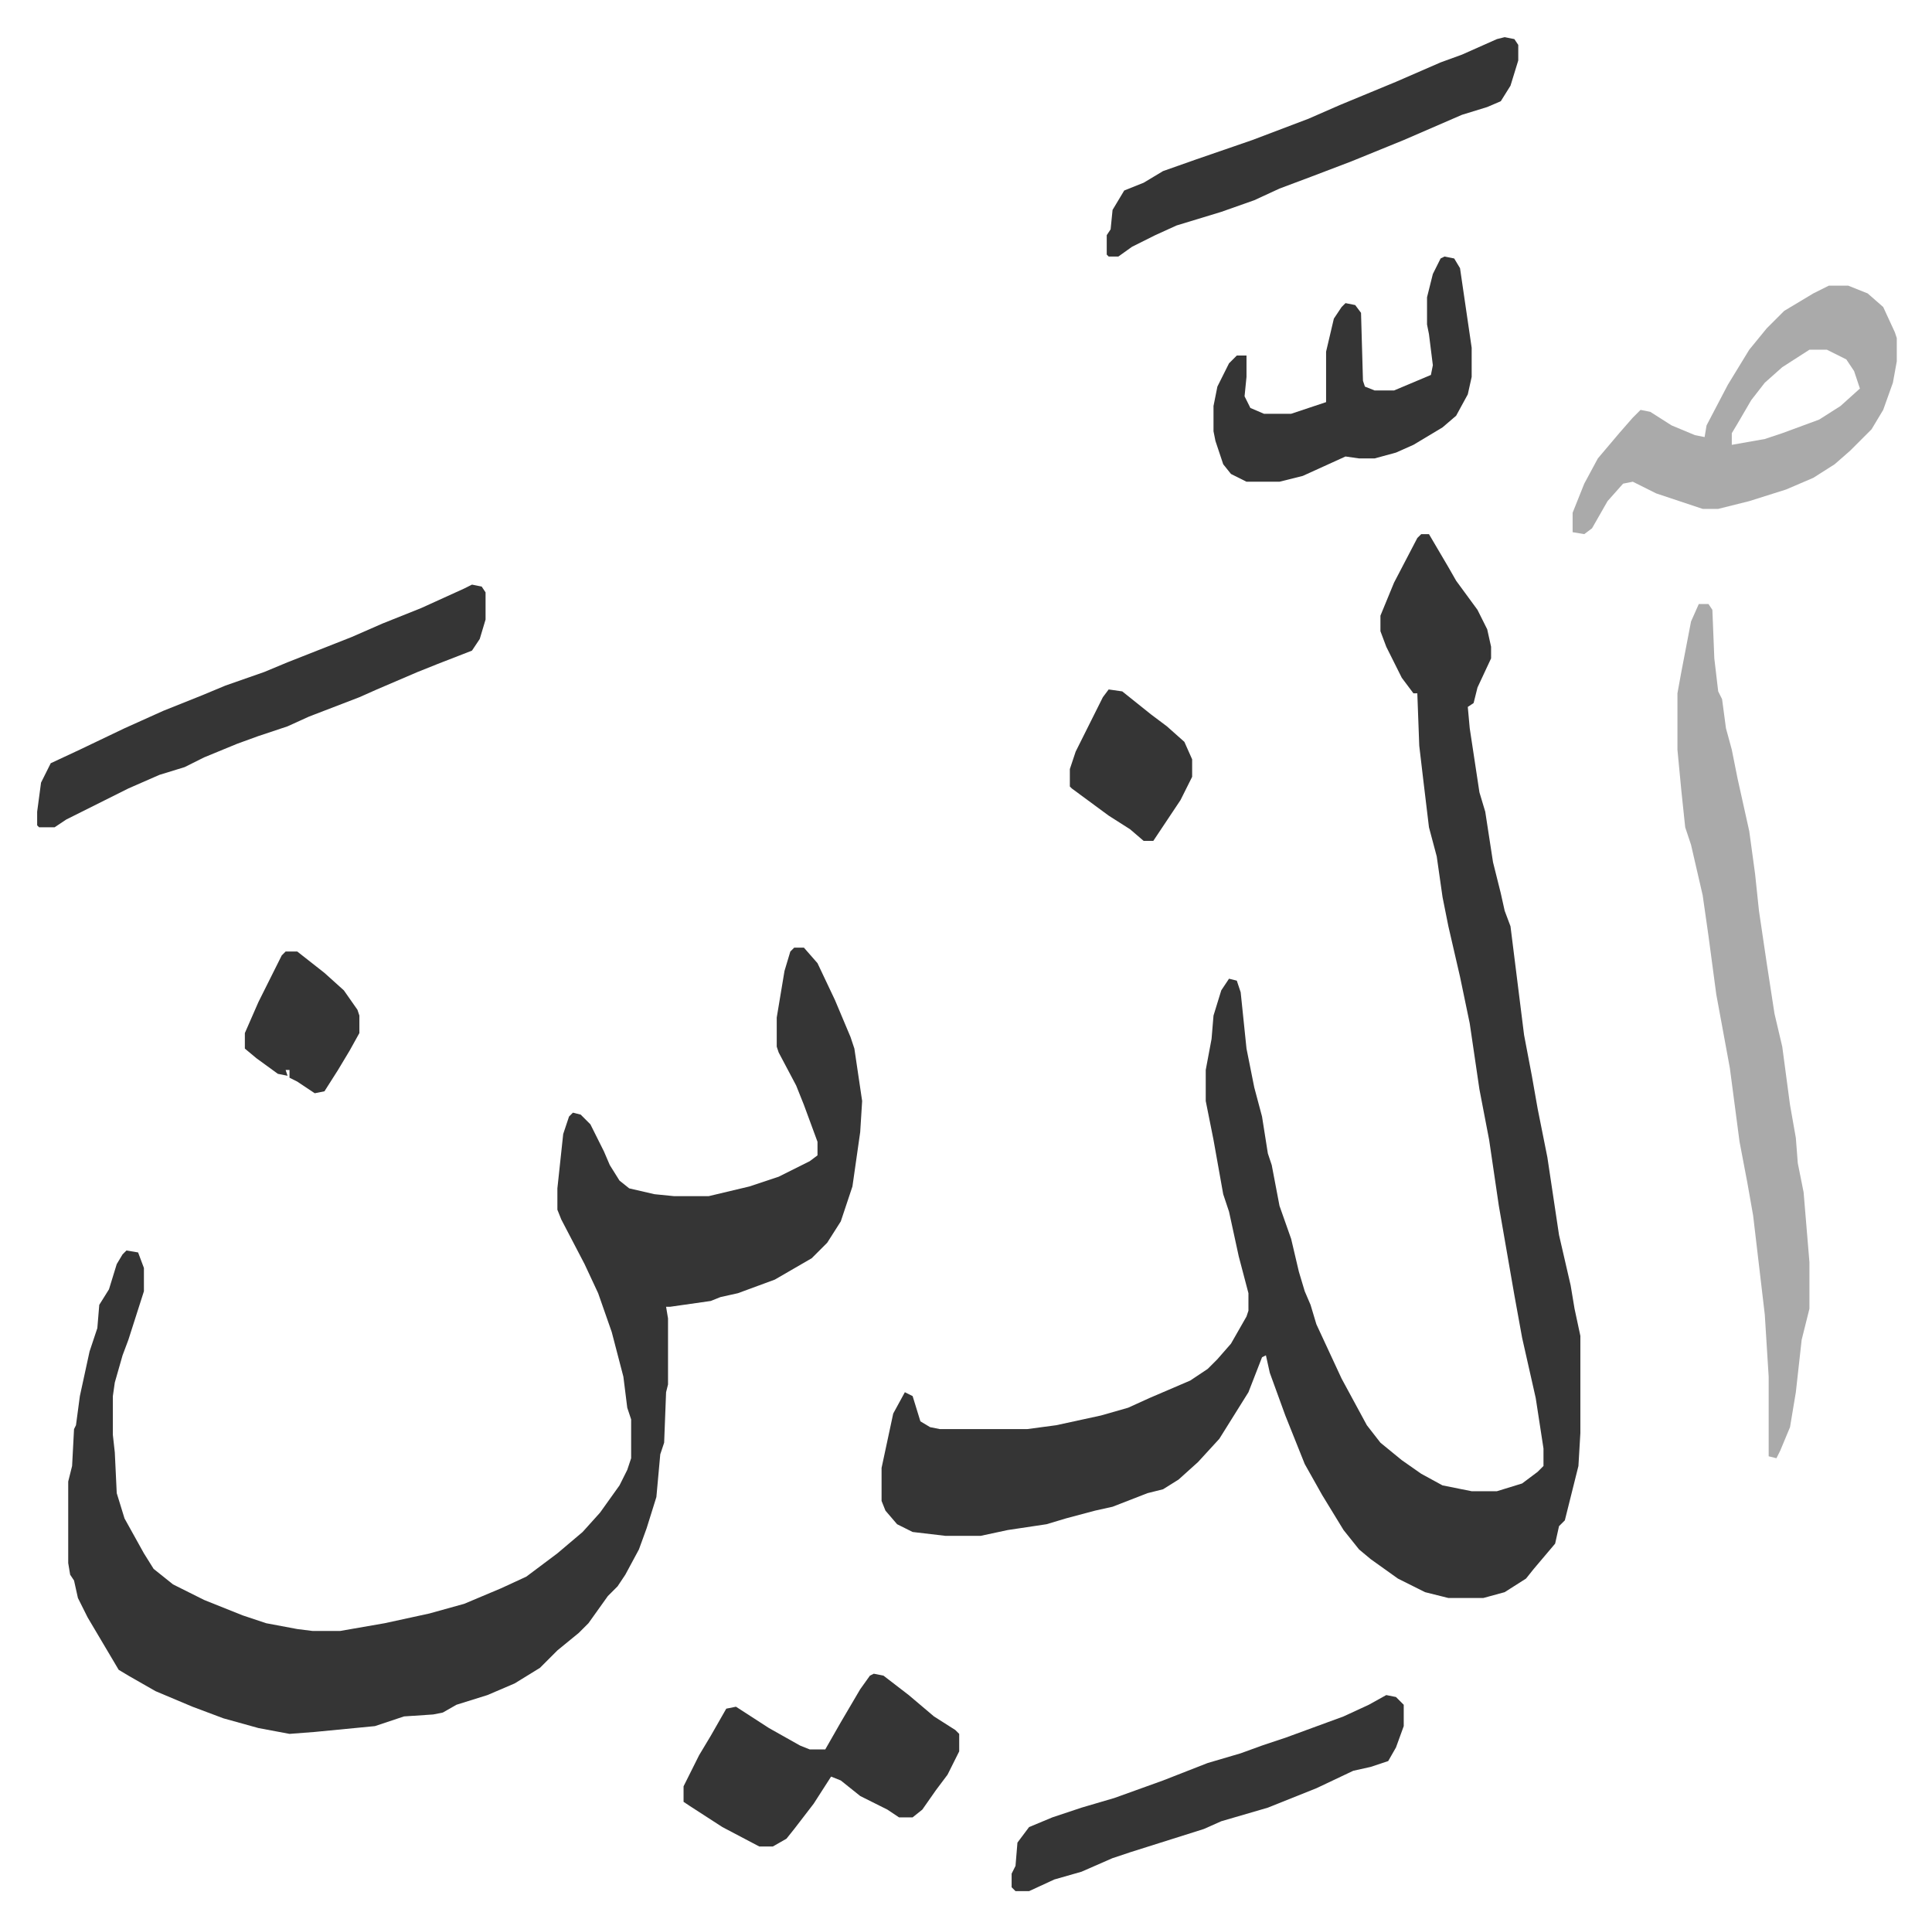 <svg xmlns="http://www.w3.org/2000/svg" role="img" viewBox="-19.14 187.86 995.28 992.28"><path fill="#353535" id="rule_normal" d="M713 463h4l10 17 4 7 11 15 5 10 2 9v6l-7 15-2 8-3 2 1 11 5 33 3 10 4 26 4 16 2 9 3 8 7 56 4 21 3 17 5 25 6 40 6 26 2 12 3 14v50l-1 17-7 28-3 3-2 9-11 13-4 5-11 7-11 3h-18l-12-3-14-7-14-10-6-5-8-10-11-18-9-16-10-25-8-22-2-9-2 1-7 18-15 24-11 12-10 9-8 5-8 2-18 7-9 2-15 4-10 3-20 3-14 3h-18l-17-2-8-4-6-7-2-5v-17l6-28 6-11 4 2 4 13 5 3 5 1h45l15-2 23-5 14-4 11-5 21-9 9-6 5-5 7-8 8-14 1-3v-9l-5-19-5-23-3-9-5-28-4-20v-16l3-16 1-12 4-13 4-6 4 1 2 6 3 29 4 20 4 15 3 19 2 6 4 21 6 17 4 17 3 10 3 7 3 10 13 28 13 24 7 9 11 9 10 7 11 6 15 3h13l13-4 8-6 3-3v-9l-4-26-7-31-4-22-8-46-5-34-5-26-5-34-5-24-6-26-3-15-3-21-4-15-3-25-2-17-1-27h-2l-6-8-8-16-3-8v-8l7-17 12-23zM390 676h5l7 8 9 19 8 19 2 6 4 27-1 16-4 28-6 18-7 11-8 8-19 11-19 7-9 2-5 2-21 3h-2l1 6v34l-1 4-1 26-2 6-2 22-5 16-4 11-7 13-4 6-5 5-10 14-5 5-11 9-9 9-13 8-14 6-16 5-7 4-5 1-15 1-15 5-31 3-13 1-16-3-18-5-16-6-19-8-14-8-5-3-16-27-5-10-2-9-2-3-1-6v-42l2-8 1-19 1-2 2-15 5-23 4-12 1-12 5-8 4-13 3-5 2-2 6 1 3 8v12l-8 25-3 8-4 14-1 7v20l1 9 1 21 4 13 10 18 5 8 10 8 16 8 20 8 12 4 16 3 8 1h14l23-4 23-5 18-5 19-8 13-6 16-12 13-11 9-10 10-14 4-8 2-6v-20l-2-6-2-16-6-23-7-20-7-15-12-23-2-5v-11l3-28 3-9 2-2 4 1 5 5 7 14 3 7 5 8 5 4 13 3 10 1h18l21-5 15-5 16-8 4-3v-7l-7-19-4-10-9-17-1-3v-15l4-24 3-10z"/><path fill="#aaa" id="rule_hamzat_wasl" d="M856 499h5l2 3 1 25 2 17 2 4 2 15 3 11 3 15 6 27 3 22 2 19 4 27 4 26 4 17 4 30 3 17 1 13 3 15 3 36v24l-4 16-3 27-3 18-5 12-2 4-4-1v-41l-2-32-6-51-3-17-4-21-5-38-7-38-4-30-3-21-6-26-3-9-2-19-2-21v-29l2-11 5-26zm67-164h10l10 4 8 7 6 13 1 3v12l-2 11-5 14-6 10-11 11-8 7-11 7-14 6-19 6-16 4h-8l-24-8-12-6-5 1-8 9-8 14-4 3-6-1v-10l6-15 7-13 11-13 7-8 4-4 5 1 11 7 12 5 5 1 1-6 11-21 11-18 9-11 9-9 15-9zm-10 33l-14 9-9 8-7 9-7 12-3 5v6l17-3 9-3 19-7 11-7 10-9-3-9-4-6-10-5z"/><path fill="#353535" id="rule_normal" d="M224 489l5 1 2 3v14l-3 10-4 6-18 7-10 4-21 9-9 4-26 10-11 5-15 5-11 4-17 7-10 5-13 4-16 7-32 16-6 4H1l-1-1v-7l2-15 5-10 15-7 23-11 20-9 20-8 12-5 20-7 12-5 33-13 16-7 20-8 22-10zm207 561l5 1 13 10 13 11 11 7 2 2v9l-6 12-6 8-7 10-5 4h-7l-6-4-14-7-10-8-5-2-9 14-10 13-4 5-7 4h-7l-19-10-17-11-3-2v-8l8-16 6-10 8-14 5-1 17 11 16 9 5 2h8l8-14 10-17 5-7zm325-843l5 1 2 3v8l-4 13-5 8-7 3-13 4-30 13-27 11-21 8-16 6-13 6-17 6-23 7-11 5-12 6-7 5h-5l-1-1v-10l2-3 1-10 6-10 10-4 10-6 17-6 29-10 29-11 16-7 29-12 23-10 11-4 18-8zm-31 113l5 1 3 5 6 41v15l-2 9-6 11-7 6-15 9-9 4-11 3h-8l-7-1-11 5-11 5-12 3h-17l-8-4-4-5-4-12-1-5v-13l2-10 6-12 4-4h5v11l-1 10 3 6 7 3h14l18-6v-26l4-17 4-6 2-2 5 1 3 4 1 35 1 3 5 2h10l19-8 1-5-2-16-1-5v-14l3-12 4-8zm-30 741l5 1 4 4v11l-4 11-4 7-9 3-9 2-19 9-25 10-24 7-9 4-38 12-9 3-16 7-14 4-13 6h-7l-2-2v-7l2-4 1-12 6-8 12-5 15-5 17-5 25-9 23-9 17-5 11-4 12-4 30-11 13-6zM552 543l7 1 15 12 8 6 9 8 4 9v9l-6 12-10 15-4 6h-5l-7-6-11-7-19-14-1-1v-9l3-9 8-16 6-12zM128 678h6l14 11 10 9 7 10 1 3v9l-5 9-6 10-7 11-5 1-9-6-4-2v-4h-2l1 3-5-1-11-8-6-5v-8l7-16 4-8 8-16z"/></svg>

